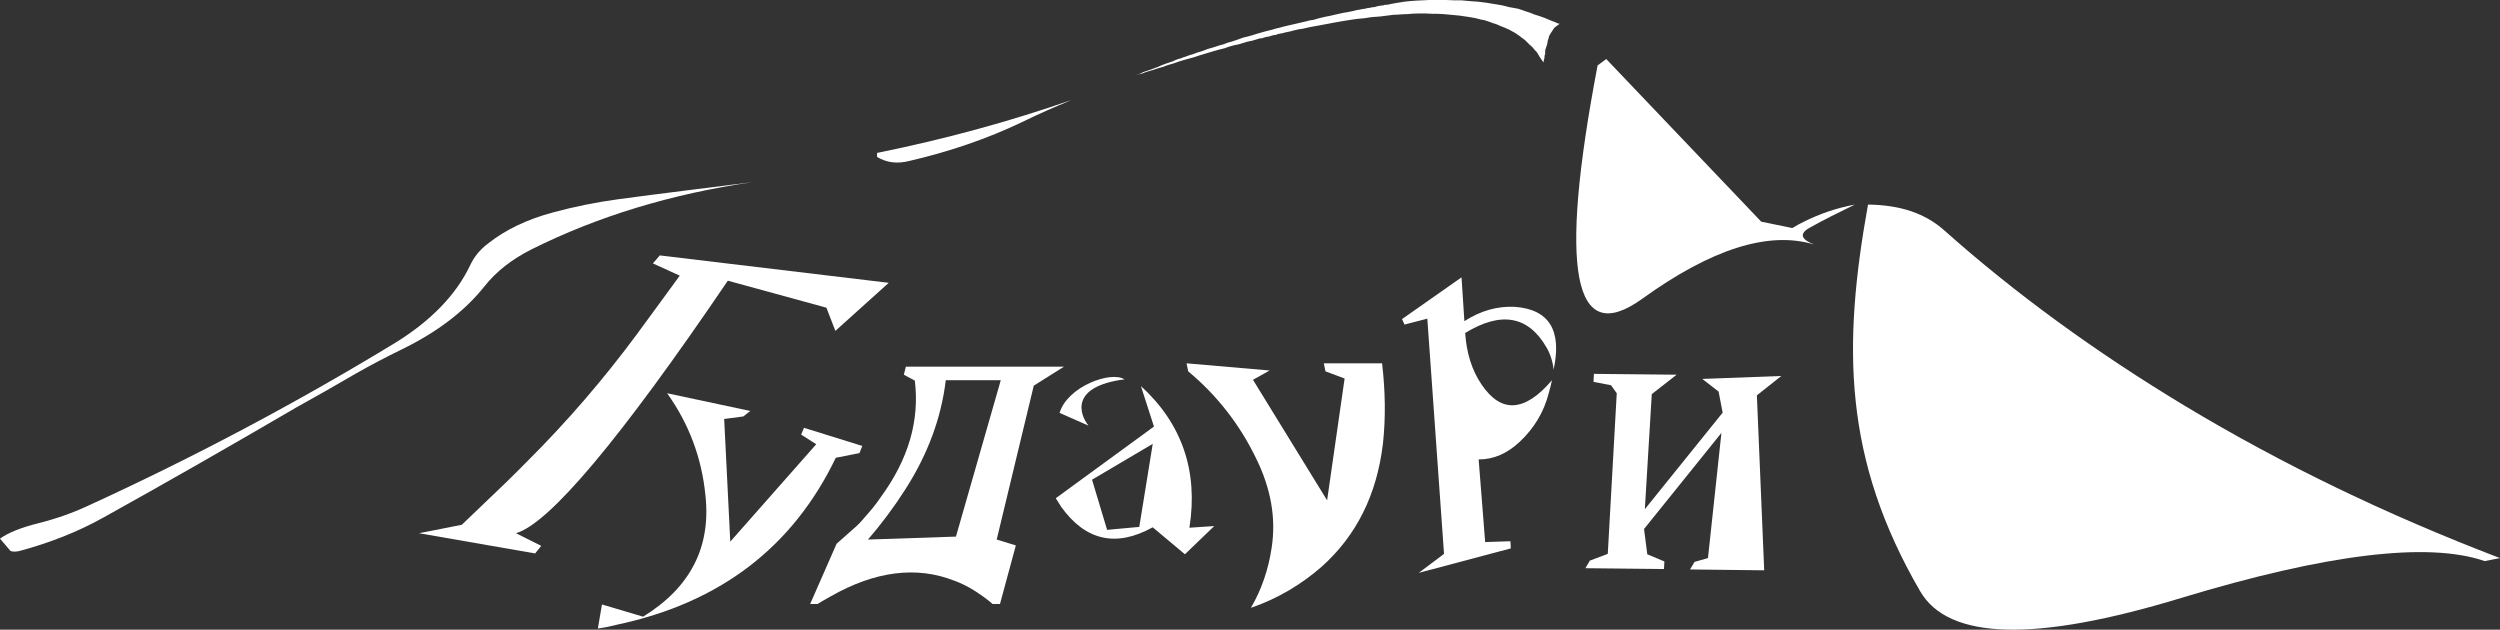 <?xml version="1.0" encoding="utf-8"?>
<!-- Generator: Adobe Illustrator 16.0.0, SVG Export Plug-In . SVG Version: 6.00 Build 0)  -->
<!DOCTYPE svg PUBLIC "-//W3C//DTD SVG 1.1//EN" "http://www.w3.org/Graphics/SVG/1.1/DTD/svg11.dtd">
<svg version="1.1"
	 id="svg2" xmlns:dc="http://purl.org/dc/elements/1.1/" xmlns:cc="http://creativecommons.org/ns#" xmlns:rdf="http://www.w3.org/1999/02/22-rdf-syntax-ns#" xmlns:svg="http://www.w3.org/2000/svg" xmlns:sodipodi="http://sodipodi.sourceforge.net/DTD/sodipodi-0.dtd" xmlns:inkscape="http://www.inkscape.org/namespaces/inkscape" sodipodi:docname="logo_red.svg" inkscape:version="0.91 r13725"
	 xmlns="http://www.w3.org/2000/svg" xmlns:xlink="http://www.w3.org/1999/xlink" x="0px" y="0px" width="1024px"
	 height="257.912px" viewBox="-173.971 242.885 1024 257.912" enable-background="new -173.971 242.885 1024 257.912"
	 xml:space="preserve">
<rect x="-173.971" y="242.885" width="1024" height="257.912" fill="#333333" stroke="none"/>
<sodipodi:namedview  showgrid="false" inkscape:cy="520" inkscape:cx="375" inkscape:zoom="0.35" borderopacity="1.0" bordercolor="#666666" pagecolor="#ffffff" id="base" inkscape:window-maximized="1" inkscape:window-y="-11" inkscape:current-layer="layer1" inkscape:window-x="-11" inkscape:pageshadow="2" inkscape:document-units="px" inkscape:pageopacity="0.0" inkscape:window-height="1511" inkscape:window-width="2560">
	</sodipodi:namedview>
<g id="layer1" inkscape:label="Layer 1" inkscape:groupmode="layer">
	<g id="g3370" transform="translate(-897.251,375.921)">
		<path id="path3338" inkscape:connector-curvature="0" fill="#FFFFFF" d="M1427.21,27.353l1.67,8.63l-31.871,39.54l2.84-47.13
			l10.181-7.95l-33.88-0.34l-0.16,3.28l7.17,1.38l2.34,3.279l-3.67,65.791l-7.34,2.76l-1.84,3.109l32.199,0.34l0.171-3.109
			l-7.011-2.93l-1.33-10.36l31.701-39.37l-5.511,51.28l-5.5,1.56l-1.84,3.101l30.37,0.35l-3-71.66l10.01-7.939l-32.369,1.21
			L1427.21,27.353L1427.21,27.353z"/>
		<path id="path3340" inkscape:connector-curvature="0" fill="#FFFFFF" d="M1358.969,22.693c-11.18,13.12-20.86,13.641-28.871,1.721
			c-4.01-5.871-6.17-13.121-6.68-21.061c14.69-8.98,25.871-7.08,33.381,6.04c1.5,2.59,2.5,5.7,2.83,8.979
			c3.51-16.06-1.83-24.689-15.851-25.729c-7.17-0.34-14.01,1.56-20.69,5.87l-1.17-17.95l-24.359,17.09l1,2.25l9.35-2.42l6.84,96.351
			l-10.35,7.77l37.71-10.02l-0.16-2.931l-10.351,0.341l-2.67-33.841c6.181,0,11.681-2.42,16.851-7.25
			c5.851-5.53,9.851-12.09,11.851-19.86C1358.13,26.313,1358.63,24.413,1358.969,22.693z"/>
		<path id="path3342" inkscape:connector-curvature="0" fill="#FFFFFF" d="M1155.729,71.032c0.66,1.211,1.5,2.25,2.16,3.461
			c10.02,13.979,22.529,16.75,37.55,8.459l13.18,11.051l12.011-11.57l-10.17,0.689c3.67-23.14-3.011-42.649-19.861-58.01
			l5.341,16.57L1155.729,71.032L1155.729,71.032z M1176.749,83.993l-6.17-20.551l24.86-14.68l-5.511,34.02L1176.749,83.993z"/>
		<path id="path3344" inkscape:connector-curvature="0" fill="#FFFFFF" d="M1289.38,15.782h-23.86l0.67,3.28l7.84,2.94l-7.17,49.899
			l-30.37-49.38l6.84-3.8l-34.039-2.94l0.67,3.28c12.01,10.021,21.189,21.931,27.859,35.74c6.01,12.26,8.18,24.35,6.34,36.44
			c-1.33,8.97-4.17,17.26-8.51,24.689c11.02-3.8,20.529-9.5,28.87-16.75c14.35-12.78,22.69-29.53,25.2-50.42
			C1290.889,38.233,1290.719,27.183,1289.38,15.782z"/>
		<path id="path3346" inkscape:connector-curvature="0" fill="#FFFFFF" d="M1146.71,24.933l12.35-7.77h-64.74l-0.83,3.279l4.5,2.42
			c2,16.23-2.5,32.12-14.02,47.83c-1.83,2.76-4,5.35-6.17,7.771c-1.17,1.38-2.34,2.76-3.67,3.97c-2.67,2.42-5.511,4.84-8.181,7.25
			l-10.84,24.689h3c1.67-1.029,3.5-2.069,5.34-3.1c18.19-10.359,35.21-12.609,50.89-6.39c2.84,1.03,5.51,2.409,8.01,3.97
			c2.671,1.73,5.181,3.45,7.511,5.52h3.01l6.5-24l-7.84-2.409L1146.71,24.933z M1110.669,22.693h22.53l-18.36,64.061l-36.039,1.21
			c5.51-6.391,10.68-13.3,15.189-20.38C1103.329,53.083,1108.839,38.063,1110.669,22.693L1110.669,22.693z"/>
		<path id="path3348" inkscape:connector-curvature="0" fill="#FFFFFF" d="M1076.469,49.622l-23.871-7.42l-1.17,2.761l6.181,3.97
			l-35.21,39.89l-2.5-50.25l7.84-1.03l2.84-2.25l-34.039-7.25c9.01,12.61,14.18,26.591,15.68,41.791
			c2.34,21.229-6.17,37.81-25.53,49.72l-16.851-5l-1.67,9.84c2.67-0.351,5.17-0.86,7.84-1.56c42.381-8.971,72.09-31.94,89.61-68.37
			l9.681-1.9L1076.469,49.622L1076.469,49.622z"/>
		<path id="path3350" inkscape:connector-curvature="0" fill="#FFFFFF" d="M912.439,81.913l-17.521,3.459l47.551,8.28l2.5-3.1
			l-10.34-5.181c13.68-3.979,42.719-38.51,86.77-103.43l40.38,11.051l3.67,9.5l21.86-19.69l-93.78-11.22l-2.83,3.279l11.011,5.01
			c-5.841,7.94-11.681,16.061-17.69,24.17c-13.181,17.791-28.03,35.221-45.05,52.15c-2.84,2.93-5.68,5.69-8.68,8.63
			C924.449,70.523,918.279,76.213,912.439,81.913L912.439,81.913z"/>
		<path id="path3352" inkscape:connector-curvature="0" fill="#FFFFFF" d="M1519.509-38.798c-7.77-6.869-17.92-10.3-31.09-10.439
			c-10.41,57.72-10.199,104.12,21.371,158.39c11.659,20.05,47.279,20.88,106.869,2.74c59.811-18.13,101.26-23.07,124.36-15.11
			l6.26-1.229c-46.42-17.72-89.38-38.47-129.11-62.37C1581.689,11.202,1548.649-12.837,1519.509-38.798z"/>
		<path id="path3354" inkscape:connector-curvature="0" fill="#FFFFFF" d="M1462.169-42.237c-1.689,0.83-3.229,1.65-4.76,2.609
			l-12.73-2.609l-63.489-66.62l-3.53,2.61c-16.1,84.21-9.97,115.939,18.25,95.609c28.381-20.47,51.84-27.89,70.4-22.25
			c-5.52-2.199-6.141-4.54-1.54-7.01c5.37-3.02,11.5-6.04,18.25-9.34C1475.659-47.867,1468.759-45.527,1462.169-42.237
			L1462.169-42.237z"/>
		<path id="path3356" inkscape:connector-curvature="0" fill="#FFFFFF" d="M923.199-33.307c-3.45,2.61-5.83,5.641-7.34,8.93
			c-5.83,12.23-16.19,22.811-30.66,31.74c-39.29,23.9-81.17,46.29-125.87,66.76c-6.47,3.021-13.16,5.351-20.29,7.141
			c-7.12,1.79-12.31,3.85-15.76,6.32l4.32,5.08c1.29,0.409,2.59,0.279,4.1-0.131c12.09-3.3,23.32-7.699,33.47-13.33
			c26.98-14.97,53.32-30.08,79.44-45.33c8.42-4.67,16.63-9.34,24.62-14.01c6.04-3.439,12.09-6.6,18.561-9.76
			c14.68-7.14,25.909-15.79,33.899-25.82c4.75-6.05,11.229-11.13,19.43-15.25c26.99-13.46,57.21-22.67,90.46-27.479
			c-18.35,2.34-36.699,4.54-55.05,7.01c-9.069,1.24-17.92,3.021-26.56,5.36C939.178-43.197,930.329-38.937,923.199-33.307
			L923.199-33.307z"/>
		<path id="path3358" inkscape:connector-curvature="0" fill="#FFFFFF" d="M1141.909-83.027c6.689-3.3,13.381-6.19,20.29-9.07
			c-25.26,8.79-51.819,16.07-79.67,21.7v1.65c3.89,2.34,8.21,2.89,13.17,1.649C1112.329-70.947,1127.869-76.298,1141.909-83.027
			L1141.909-83.027z"/>
		<path id="path3360" inkscape:connector-curvature="0" fill="#FFFFFF" d="M1268.189-126.577c-1.181,0.27-2.37,0.41-3.261,0.689
			c-1.189,0.271-2.379,0.54-3.569,0.96c-1.19,0.13-2.38,0.41-3.271,0.681c-1.49,0.279-2.68,0.689-3.569,0.83
			c-1.19,0.27-2.37,0.55-3.56,0.819c-1.19,0.28-2.381,0.55-3.271,0.83c-1.19,0.271-2.38,0.55-3.57,0.96
			c-1.19,0.271-2.38,0.551-3.271,0.82c-1.779,0.55-3.559,0.96-5.049,1.51c-0.891,0.28-2.08,0.55-3.271,0.83
			c-1.489,0.55-2.97,1.1-4.76,1.65c-1.19,0.27-2.38,0.68-3.271,1.09c-1.189,0.279-2.08,0.55-3.27,0.97
			c-0.891,0.271-2.08,0.681-3.27,0.96c-0.891,0.41-1.781,0.69-2.971,1.1c-1.189,0.271-2.08,0.681-3.27,1.101
			c-1.19,0.271-2.08,0.68-3.271,1.09c-0.3,0-0.89,0.28-1.479,0.55c-0.601,0.141-1.19,0.28-1.49,0.42
			c-0.59,0.271-1.189,0.41-1.49,0.681c-1.18,0.42-2.08,0.689-3.26,1.1c-0.9,0.41-2.09,0.69-2.98,1.24
			c-0.89,0.27-1.779,0.69-2.97,1.1c-0.89,0.271-2.08,0.681-3.271,1.101c-0.89,0.55-1.779,0.819-2.969,1.229
			c0.889-0.27,1.779-0.55,2.67-0.68c1.189-0.55,2.68-0.97,4.159-1.38c1.49-0.551,2.979-0.96,4.46-1.37
			c1.19-0.55,2.68-0.96,4.16-1.37c1.49-0.55,2.68-0.97,4.16-1.38c1.49-0.41,2.98-0.82,4.46-1.24c1.19-0.41,2.38-0.819,3.87-1.229
			c1.48-0.41,2.97-0.961,4.16-1.24c1.49-0.41,2.67-0.82,4.16-1.1c1.779-0.681,3.569-1.23,5.949-1.65c1.18-0.41,2.37-0.68,3.561-1.09
			c0.89-0.141,1.49-0.28,2.08-0.42c0.6-0.271,0.9-0.271,1.789-0.551c0.591-0.27,1.19-0.41,2.08-0.41
			c0.59-0.27,1.19-0.409,1.781-0.55c0.59-0.13,1.189-0.13,1.779-0.409c0.6-0.141,1.189-0.41,2.08-0.41
			c0.3-0.28,1.189-0.41,1.79-0.551c0.59-0.14,1.19-0.14,1.78-0.41c1.189-0.279,2.379-0.42,3.57-0.829
			c1.189-0.271,2.079-0.55,3.559-0.681c2.091-0.55,4.461-0.97,6.841-1.38c2.08-0.409,4.46-0.819,6.54-1.229
			c2.08-0.42,4.16-0.69,6.54-1.101c1.78-0.28,3.86-0.55,5.94-0.689c2.08-0.41,3.869-0.55,6.239-0.69c1.79-0.27,3.57-0.41,5.351-0.68
			c1.789,0,3.569-0.28,5.649-0.28c1.49-0.14,3.271-0.27,5.05-0.27c1.791,0,3.28,0,5.061,0.13c1.48,0,2.97,0,4.75,0.14
			c1.49,0.14,2.98,0.28,4.46,0.41c1.489,0.14,2.97,0.28,4.46,0.55c1.189,0.141,2.67,0.42,4.16,0.69
			c1.189,0.27,2.38,0.689,3.57,0.819c1.189,0.42,2.379,0.69,3.56,1.24c1.19,0.271,2.079,0.69,3.28,1.24
			c1.18,0.41,2.08,0.82,3.26,1.37c0.3,0.14,0.9,0.41,1.49,0.819c0.299,0.141,0.89,0.42,1.49,0.83c0.289,0.141,0.59,0.551,1.18,0.82
			c0.6,0.55,1.49,1.1,2.379,1.79c0.601,0.69,1.49,1.37,2.08,2.06c0.9,0.69,1.49,1.371,2.08,2.2c0.9,0.681,1.19,1.511,1.791,2.47
			c0.59,0.82,0.89,1.511,1.779,2.471c0-0.68,0-1.23,0.301-1.65c0-0.68,0-1.229,0.299-1.779c0-0.551,0-0.961,0-1.511
			c0.291-0.96,0.591-1.93,0.891-2.75c0-0.819,0.3-1.649,0.59-2.47c0-0.689,0.6-1.38,0.891-1.93c0.6-0.82,0.899-1.51,1.49-2.19
			c0.59-0.42,1.189-0.97,2.079-1.52c-0.59-0.13-1.19-0.271-1.489-0.54c-1.48-0.551-2.971-1.101-4.451-1.79
			c-1.489-0.55-2.979-1.101-4.459-1.511c-1.19-0.55-2.08-0.819-2.971-1.1c-0.6-0.14-1.49-0.55-2.38-0.82
			c-0.899-0.42-2.68-0.689-5.06-1.1c-1.78-0.55-3.86-0.96-5.94-1.24c-2.079-0.41-4.46-0.689-6.54-0.96
			c-2.38-0.14-4.46-0.28-6.84-0.55c-2.08,0-4.449,0-6.24-0.14c-2.38,0-4.75,0-7.13,0c-3.271,0.14-6.84,0.28-10.11,0.689
			c-2.369,0.41-4.75,0.69-6.83,1.24c-0.889,0-1.189,0-1.789,0.271c-0.59,0-1.18,0.14-2.08,0.27c-0.59,0.14-1.18,0.28-1.48,0.42
			c-0.6,0-1.49,0.13-1.789,0.27c-0.891,0.141-1.48,0.141-2.08,0.41c-0.591,0-1.19,0.141-1.781,0.28
			c-1.189,0.14-2.379,0.41-3.27,0.681c-0.89,0.14-1.49,0.279-2.08,0.42c-1.189,0.14-2.38,0.409-3.57,0.68
			C1270.569-127.128,1269.389-126.857,1268.189-126.577L1268.189-126.577z"/>
		<path id="path3362" inkscape:connector-curvature="0" fill="#FFFFFF" d="M1157.279,36.083l11.851,5.229
			c-3.74-4.67-7.61-16.06,14.739-18.97C1178.259,18.792,1160.55,25.243,1157.279,36.083z"/>
	</g>
</g>
</svg>
